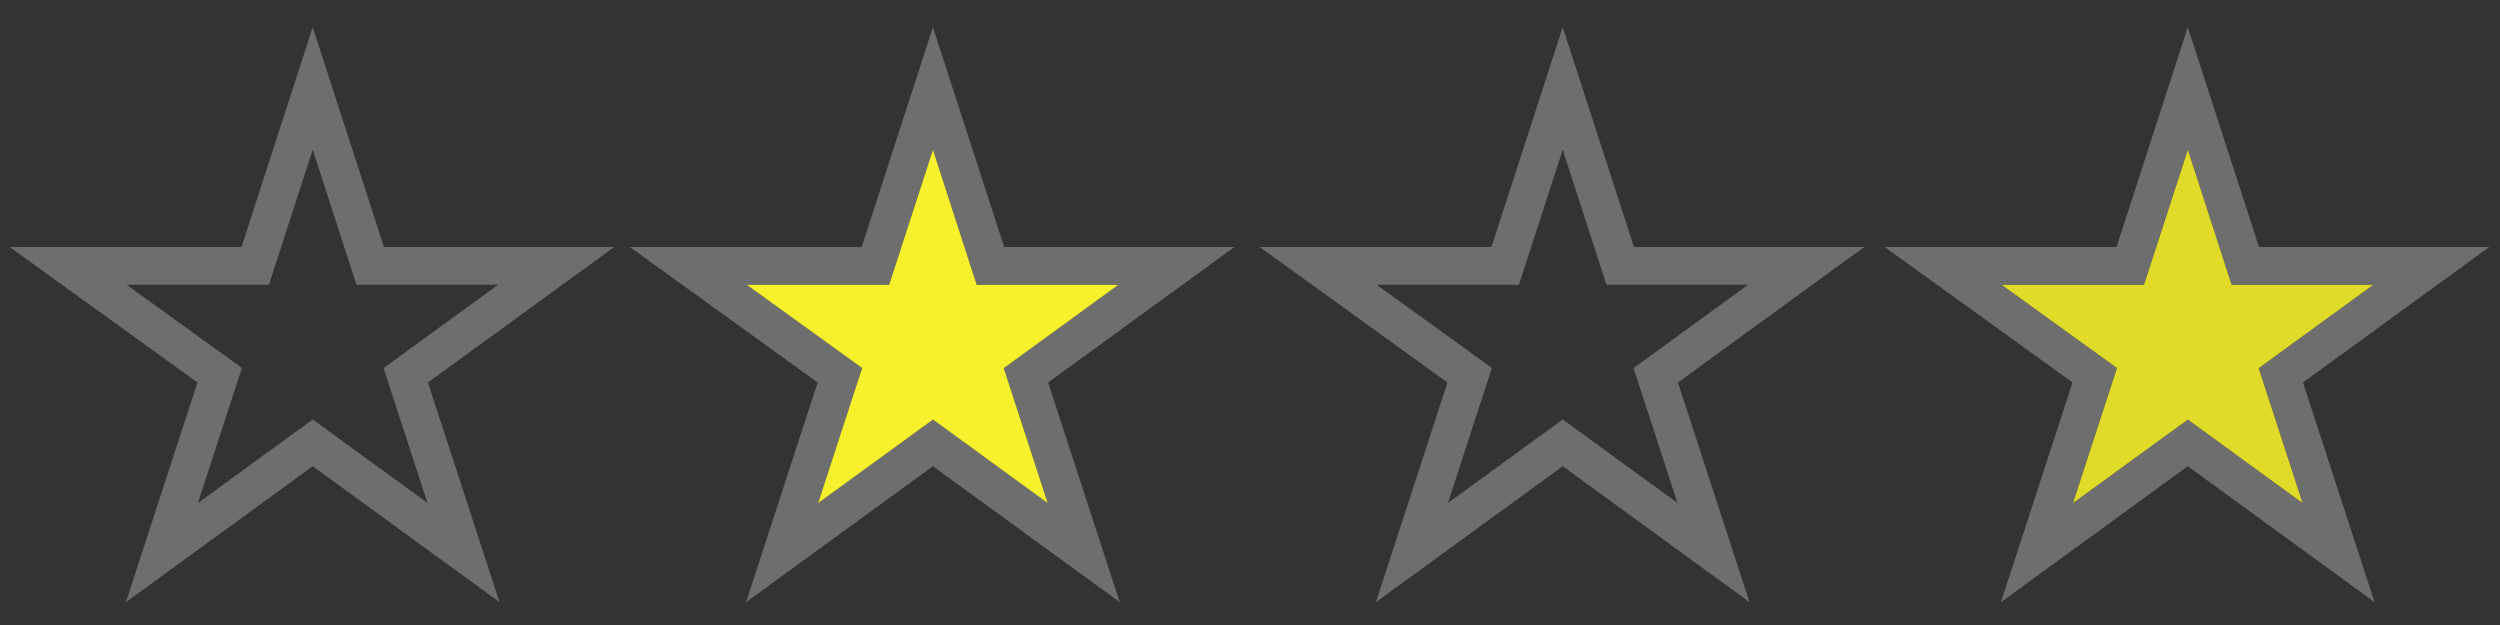 <?xml version="1.0" encoding="UTF-8" standalone="no"?>
<svg
   xmlns="http://www.w3.org/2000/svg"
   version="1.1"
   id="Layer_1"
   x="0px"
   y="0px"
   viewBox="0 0 52 13"
   width="52"
   height="13"
   xml:space="preserve">
	<rect x="0" y="0" width="52" height="13" fill="#333333" stroke="none"/>
	<g
     transform="matrix(0.786,0,0,0.786,0.2,0.421)">
		<g>
			<path
         d="M 16,6 C 13.776,6 12.016,6 9.906,6 L 8.021,0.184 6.136,6 C 4.845,6 1.295,6 0,6 l 4.971,3.586 -1.894,5.813 4.944,-3.597 4.943,3.597 -1.894,-5.813 z M 8.021,10.565 4.983,12.775 6.147,9.202 3.096,7 H 6.862 L 8.021,3.427 9.179,7 H 12.926 L 9.895,9.205 11.058,12.774 Z"
         style="fill:#6e6e6e" />
		</g>
	</g>
	<g
     transform="matrix(0.786,0,0,0.786,13.1,0.421)">
		<g>
			<path
         d="M 16,6 C 13.776,6 12.016,6 9.906,6 L 8.021,0.184 6.136,6 C 4.845,6 1.295,6 0,6 l 4.971,3.586 -1.894,5.813 4.944,-3.597 4.943,3.597 -1.894,-5.813 z M 8.021,10.565 4.983,12.775 6.147,9.202 3.096,7 H 6.862 L 8.021,3.427 9.179,7 H 12.926 L 9.895,9.205 11.058,12.774 Z"
         style="fill:#6e6e6e" />
		</g>
	</g>
	<g
     transform="matrix(0.786,0,0,0.786,26.2,0.421)">
		<g>
			<path
         d="M 16,6 C 13.776,6 12.016,6 9.906,6 L 8.021,0.184 6.136,6 C 4.845,6 1.295,6 0,6 l 4.971,3.586 -1.894,5.813 4.944,-3.597 4.943,3.597 -1.894,-5.813 z M 8.021,10.565 4.983,12.775 6.147,9.202 3.096,7 H 6.862 L 8.021,3.427 9.179,7 H 12.926 L 9.895,9.205 11.058,12.774 Z"
         style="fill:#6e6e6e" />
		</g>
	</g>
	<g
     transform="matrix(0.786,0,0,0.786,39.201,0.421)">
		<g>
			<path
         d="M 16,6 C 13.776,6 12.016,6 9.906,6 L 8.021,0.184 6.136,6 C 4.845,6 1.295,6 0,6 l 4.971,3.586 -1.894,5.813 4.944,-3.597 4.943,3.597 -1.894,-5.813 z M 8.021,10.565 4.983,12.775 6.147,9.202 3.096,7 H 6.862 L 8.021,3.427 9.179,7 H 12.926 L 9.895,9.205 11.058,12.774 Z"
         style="fill:#6e6e6e" />
		</g>
	</g>
  
  <path
     d="m 19.406,8.727 -2.389,1.737 0.915,-2.809 -2.399,-1.731 h 2.961 l 0.911,-2.809 0.91,2.809 h 2.946 l -2.383,1.734 0.914,2.806 z"
     style="fill:#F7F12D;stroke-width:0.786;fill-opacity:1"/>
	<path
     id="path3730-6-4"
     d="m 45.507,8.727 -2.389,1.737 0.915,-2.809 -2.399,-1.731 h 2.961 L 45.507,3.115 46.417,5.924 h 2.946 l -2.383,1.734 0.914,2.806 z"
     style="fill:#E0DB29;fill-opacity:1;stroke-width:0.786"
     />
</svg>